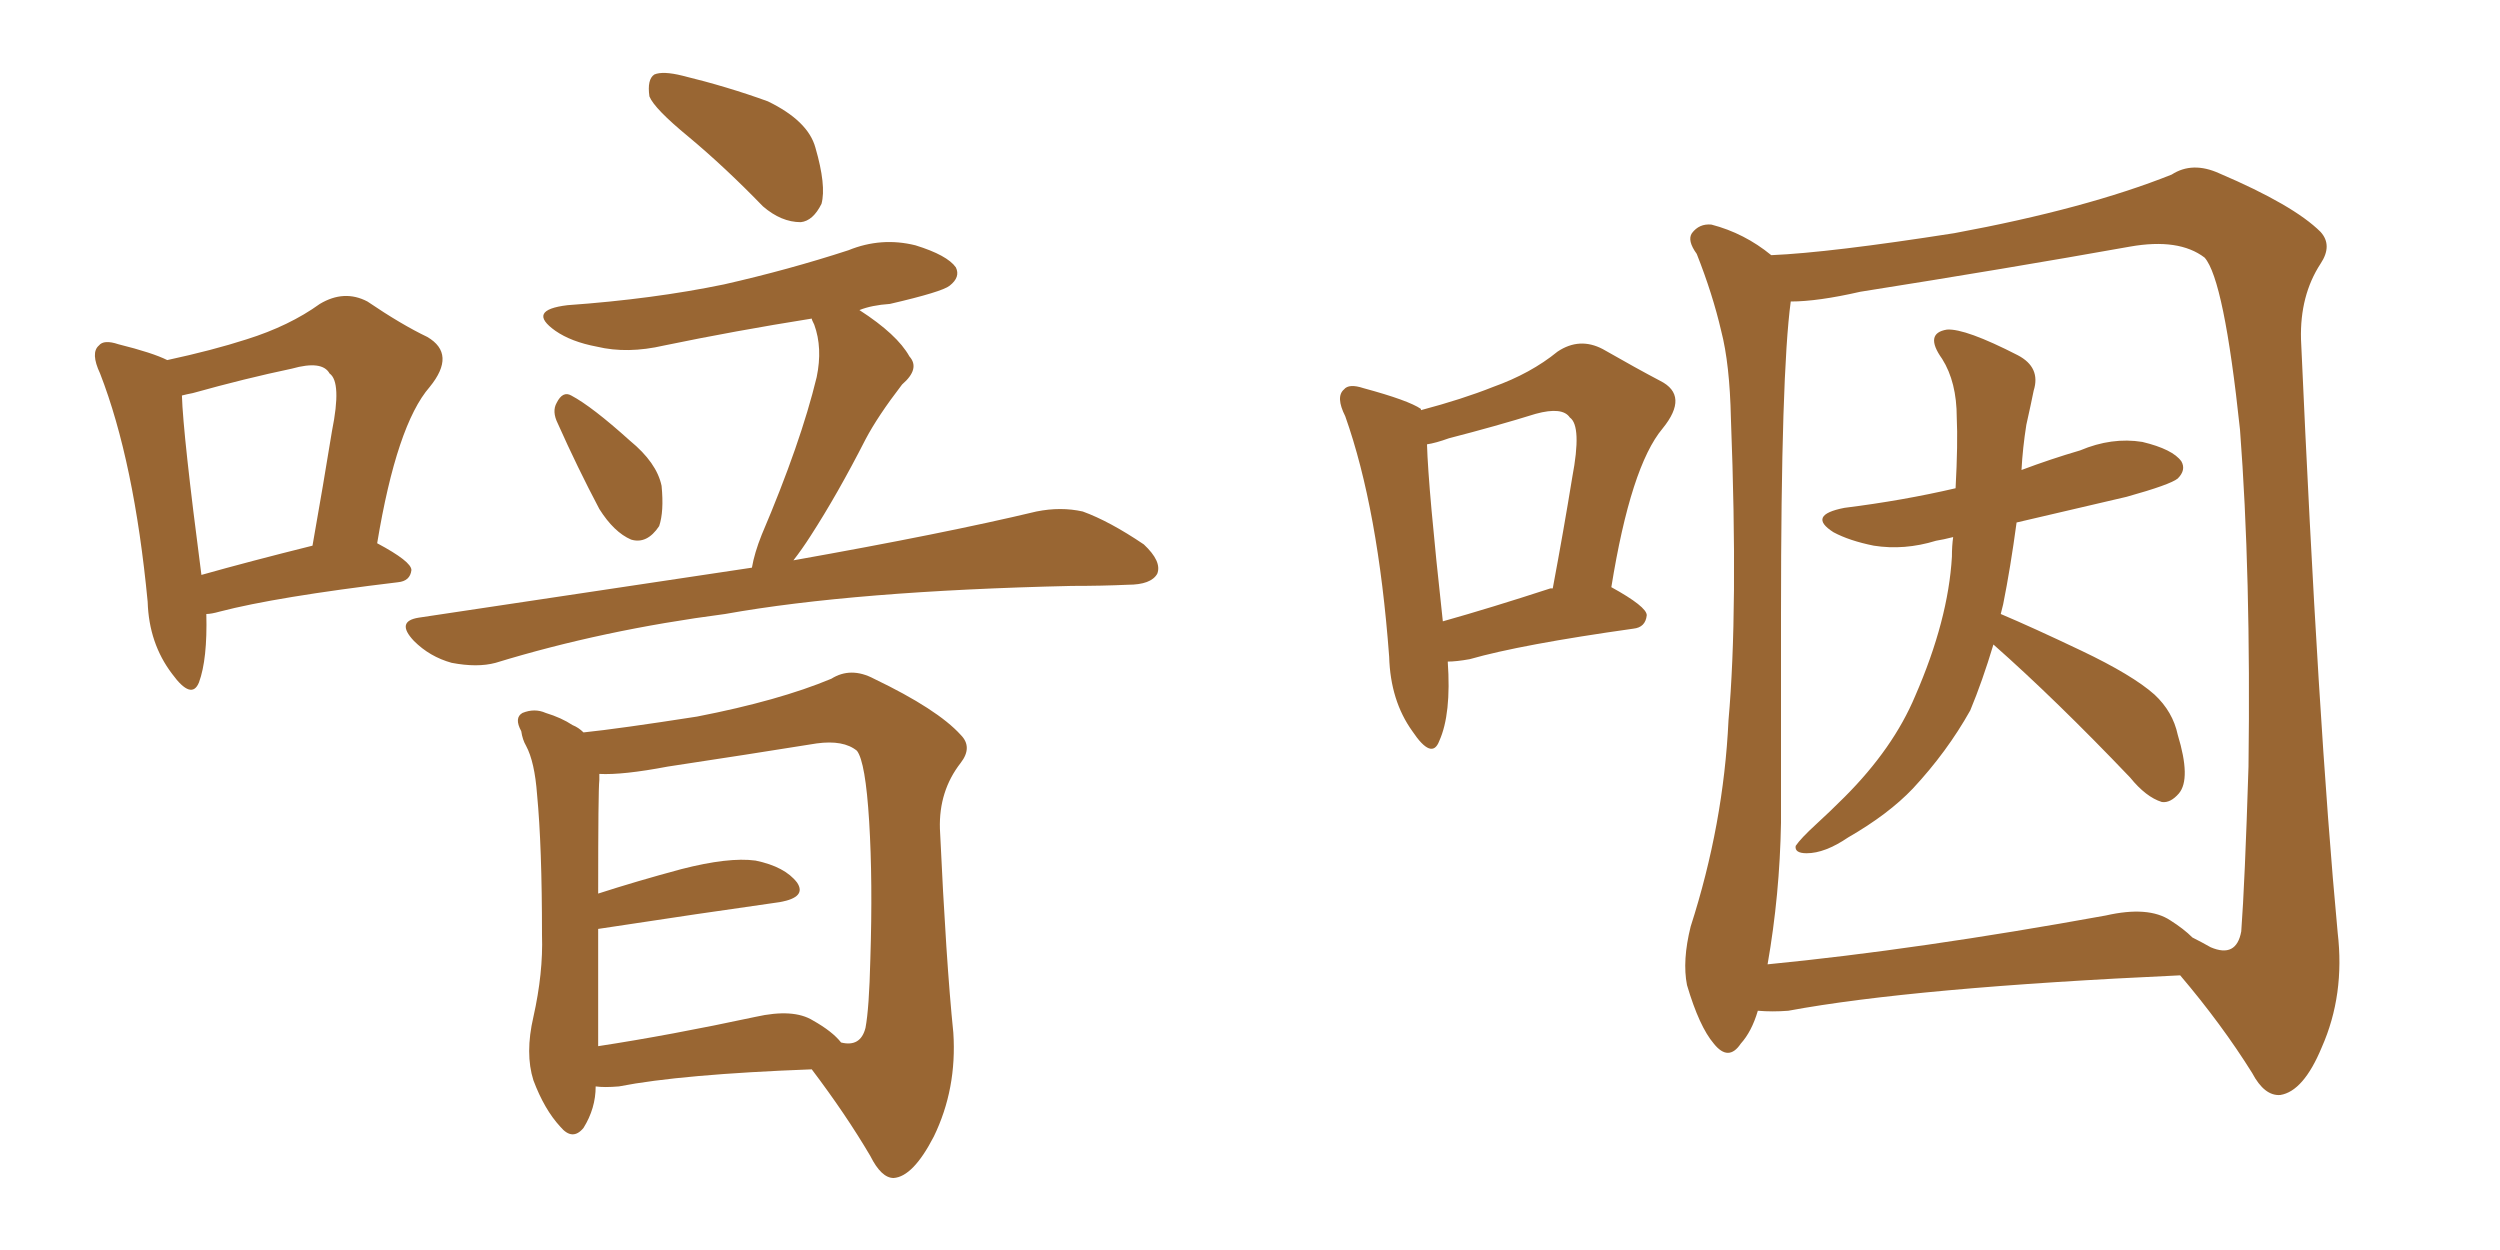 <svg xmlns="http://www.w3.org/2000/svg" xmlns:xlink="http://www.w3.org/1999/xlink" width="300" height="150"><path fill="#996633" padding="10" d="M24.76 73.68L24.76 73.68Q24.90 79.10 23.88 81.88L23.88 81.88Q23.00 84.08 20.65 80.86L20.65 80.86Q17.87 77.20 17.72 72.22L17.72 72.22Q16.11 55.37 12.01 44.82L12.01 44.82Q10.84 42.33 11.87 41.46L11.87 41.46Q12.45 40.72 14.21 41.31L14.21 41.31Q18.31 42.33 20.07 43.21L20.07 43.21Q25.49 42.04 29.59 40.72L29.59 40.72Q34.72 39.11 38.38 36.47L38.38 36.47Q41.31 34.72 44.09 36.18L44.09 36.18Q48.19 38.96 51.27 40.43L51.27 40.43Q54.79 42.48 51.56 46.44L51.56 46.44Q47.61 50.98 45.26 65.19L45.26 65.19Q49.37 67.38 49.37 68.41L49.37 68.41Q49.22 69.73 47.75 69.87L47.75 69.87Q33.11 71.63 26.37 73.39L26.37 73.39Q25.34 73.68 24.76 73.68ZM24.17 68.99L24.17 68.99Q29.88 67.38 37.50 65.48L37.50 65.48Q38.82 58.01 39.84 51.71L39.84 51.71Q41.02 45.85 39.55 44.82L39.55 44.82Q38.67 43.21 35.01 44.24L35.01 44.24Q29.44 45.41 23.14 47.17L23.14 47.17Q22.41 47.31 21.83 47.46L21.83 47.46Q21.97 52.15 24.17 68.99ZM82.62 16.41L82.62 16.41Q78.52 13.04 77.93 11.57L77.93 11.57Q77.64 9.52 78.52 8.94L78.52 8.94Q79.54 8.50 81.88 9.08L81.88 9.08Q87.30 10.40 92.14 12.16L92.14 12.16Q96.97 14.50 97.85 17.72L97.85 17.72Q99.17 22.27 98.58 24.46L98.58 24.46Q97.56 26.51 96.09 26.66L96.09 26.66Q93.75 26.66 91.55 24.76L91.55 24.76Q87.01 20.07 82.62 16.41ZM66.94 50.83L66.94 50.83Q66.21 49.37 66.80 48.34L66.80 48.34Q67.53 46.88 68.55 47.46L68.55 47.46Q71.04 48.78 75.59 52.88L75.59 52.88Q78.81 55.52 79.39 58.30L79.39 58.30Q79.69 61.38 79.10 63.13L79.10 63.13Q77.64 65.33 75.73 64.75L75.73 64.75Q73.68 63.87 71.92 61.08L71.92 61.08Q69.29 56.10 66.94 50.83ZM90.23 68.12L90.23 68.12Q90.53 66.36 91.41 64.16L91.41 64.16Q96.09 53.17 98.00 45.26L98.00 45.26Q98.73 41.75 97.71 38.96L97.71 38.96Q97.41 38.38 97.41 38.23L97.41 38.23Q88.18 39.70 79.69 41.46L79.69 41.46Q75.29 42.48 71.63 41.60L71.63 41.60Q68.55 41.02 66.65 39.70L66.65 39.70Q63.13 37.21 68.12 36.62L68.12 36.62Q78.37 35.89 86.87 34.13L86.87 34.13Q94.63 32.37 101.81 30.03L101.81 30.03Q105.76 28.42 109.86 29.44L109.86 29.44Q113.67 30.62 114.70 32.08L114.70 32.08Q115.28 33.25 113.96 34.28L113.96 34.28Q113.09 35.01 106.79 36.47L106.79 36.47Q104.59 36.62 103.13 37.21L103.13 37.21Q107.67 40.14 109.13 42.77L109.13 42.77Q110.45 44.24 108.25 46.14L108.25 46.14Q105.32 49.95 103.86 52.73L103.86 52.73Q100.49 59.33 97.27 64.31L97.27 64.31Q96.24 65.92 95.21 67.24L95.21 67.24Q113.38 64.01 124.37 61.38L124.37 61.38Q127.29 60.79 129.93 61.38L129.93 61.38Q133.15 62.55 137.26 65.33L137.26 65.33Q139.45 67.38 138.87 68.85L138.87 68.85Q138.13 70.17 135.35 70.17L135.35 70.17Q132.28 70.31 128.61 70.31L128.61 70.31Q102.54 70.90 87.01 73.68L87.01 73.68Q72.36 75.59 59.47 79.54L59.47 79.54Q57.28 80.13 54.20 79.54L54.20 79.54Q51.56 78.81 49.66 76.90L49.66 76.90Q47.46 74.56 50.24 74.12L50.24 74.12Q71.78 70.90 90.23 68.12ZM71.48 130.37L71.48 130.37Q71.48 133.01 70.02 135.35L70.02 135.35Q68.70 136.96 67.24 135.21L67.24 135.21Q65.33 133.15 64.01 129.64L64.01 129.64Q62.99 126.42 64.01 122.02L64.01 122.02Q65.19 116.75 65.04 112.21L65.04 112.21Q65.04 101.51 64.45 95.36L64.45 95.36Q64.16 91.41 63.13 89.50L63.13 89.50Q62.70 88.77 62.55 87.74L62.55 87.74Q61.67 86.13 62.70 85.55L62.70 85.55Q64.16 84.96 65.48 85.55L65.48 85.55Q67.38 86.13 68.70 87.01L68.70 87.01Q69.43 87.30 70.02 87.89L70.02 87.89Q74.27 87.45 83.64 85.99L83.64 85.99Q93.46 84.08 99.76 81.45L99.76 81.45Q102.10 79.98 104.88 81.45L104.88 81.45Q112.50 85.11 115.28 88.18L115.28 88.18Q116.75 89.65 115.28 91.55L115.28 91.55Q112.65 94.92 112.79 99.46L112.79 99.46Q113.53 115.43 114.40 123.93L114.40 123.93Q114.84 130.66 112.06 136.38L112.06 136.38Q109.57 141.21 107.23 141.36L107.23 141.36Q105.76 141.36 104.44 138.72L104.44 138.72Q101.51 133.74 97.41 128.32L97.41 128.32Q81.74 128.91 74.27 130.37L74.27 130.37Q72.51 130.52 71.48 130.37ZM97.56 122.46L97.56 122.46L97.56 122.46Q99.90 123.78 100.93 125.10L100.93 125.10Q103.27 125.68 103.86 123.34L103.86 123.34Q104.30 121.00 104.44 115.14L104.44 115.14Q104.74 105.76 104.30 98.58L104.30 98.58Q103.86 91.41 102.83 90.09L102.83 90.09Q101.22 88.77 98.00 89.21L98.00 89.21Q89.79 90.53 80.13 91.99L80.13 91.99Q74.71 93.02 71.92 92.87L71.92 92.87Q71.92 93.16 71.92 93.60L71.92 93.60Q71.78 94.78 71.78 107.23L71.78 107.23Q76.32 105.76 81.74 104.30L81.74 104.30Q87.45 102.83 90.67 103.27L90.67 103.27Q94.19 104.00 95.65 105.91L95.65 105.91Q96.83 107.67 93.60 108.25L93.60 108.25Q84.23 109.57 71.78 111.47L71.78 111.47Q71.78 116.60 71.78 123.34L71.78 123.34Q71.78 124.51 71.78 125.54L71.78 125.54Q80.42 124.22 90.67 122.02L90.67 122.02Q95.21 121.00 97.56 122.46ZM173.73 79.39L173.73 79.39Q174.17 85.69 172.71 88.92L172.71 88.92Q171.83 91.26 169.48 87.74L169.48 87.74Q166.85 84.08 166.70 78.81L166.70 78.81Q165.38 61.08 161.43 49.95L161.43 49.95Q160.25 47.61 161.28 46.73L161.28 46.73Q161.87 46.00 163.62 46.58L163.62 46.58Q169.04 48.05 170.51 49.07L170.51 49.07Q170.51 49.07 170.51 49.22L170.51 49.22Q175.49 47.90 179.15 46.44L179.15 46.44Q183.69 44.82 186.91 42.19L186.91 42.19Q189.55 40.43 192.33 41.89L192.33 41.89Q196.44 44.24 199.22 45.70L199.22 45.70Q202.73 47.46 199.51 51.42L199.51 51.42Q195.70 55.96 193.36 70.46L193.36 70.46Q197.61 72.80 197.61 73.83L197.61 73.83Q197.46 75.29 196.00 75.44L196.00 75.44Q182.52 77.34 176.37 79.10L176.37 79.10Q174.76 79.39 173.73 79.39ZM186.04 70.61L186.04 70.61Q186.18 70.61 186.33 70.61L186.33 70.61Q187.65 63.57 188.67 57.28L188.67 57.28Q189.84 51.12 188.38 50.10L188.38 50.10Q187.50 48.78 184.28 49.66L184.28 49.66Q179.59 51.12 173.88 52.59L173.88 52.59Q172.27 53.17 171.24 53.32L171.24 53.32Q171.39 58.59 173.14 74.56L173.14 74.56Q178.86 72.95 186.04 70.61ZM239.21 77.34L239.21 77.34Q237.89 81.74 236.43 85.25L236.43 85.25Q233.64 90.23 229.54 94.63L229.54 94.63Q226.61 97.71 221.78 100.49L221.78 100.49Q218.99 102.39 216.80 102.39L216.80 102.39Q215.33 102.39 215.48 101.51L215.48 101.51Q216.06 100.63 217.97 98.88L217.97 98.88Q219.58 97.41 221.34 95.65L221.34 95.65Q227.20 89.79 229.83 83.50L229.83 83.50Q233.79 74.41 234.23 66.80L234.23 66.80Q234.23 65.48 234.38 64.45L234.38 64.45Q233.20 64.75 232.32 64.89L232.32 64.89Q228.52 66.06 224.85 65.48L224.85 65.48Q221.92 64.89 220.02 63.87L220.02 63.87Q216.80 61.82 221.34 60.94L221.34 60.94Q228.37 60.06 234.67 58.59L234.67 58.59Q234.96 53.17 234.81 50.10L234.81 50.10Q234.81 45.85 233.06 43.07L233.06 43.07Q230.86 39.99 233.64 39.55L233.64 39.55Q235.84 39.40 242.14 42.63L242.14 42.63Q244.92 44.09 244.04 46.88L244.04 46.88Q243.75 48.34 243.16 50.98L243.16 50.98Q242.72 53.76 242.58 56.40L242.58 56.40Q246.09 55.08 249.61 54.05L249.61 54.05Q253.42 52.44 257.08 53.03L257.08 53.03Q260.74 53.91 261.77 55.37L261.77 55.37Q262.35 56.40 261.33 57.42L261.33 57.42Q260.45 58.15 255.18 59.62L255.18 59.62Q248.29 61.23 241.99 62.70L241.99 62.70Q241.26 68.12 240.38 72.51L240.38 72.51Q240.23 73.10 240.09 73.68L240.09 73.68Q243.90 75.29 249.76 78.08L249.76 78.08Q255.91 81.01 258.54 83.35L258.54 83.35Q260.74 85.40 261.33 88.18L261.33 88.18Q262.94 93.46 261.47 95.21L261.47 95.21Q260.45 96.39 259.42 96.24L259.42 96.24Q257.52 95.65 255.62 93.31L255.62 93.31Q246.68 83.94 239.21 77.34ZM210.94 121.29L210.94 121.29Q210.21 123.78 208.89 125.24L208.89 125.24Q207.42 127.44 205.66 125.24L205.66 125.24Q203.91 123.19 202.44 118.21L202.44 118.21Q201.86 115.28 202.88 111.18L202.88 111.18Q206.84 98.88 207.42 86.43L207.42 86.43Q208.59 73.24 207.71 50.24L207.71 50.24Q207.57 43.65 206.54 39.70L206.54 39.70Q205.52 35.30 203.61 30.47L203.61 30.47Q202.44 28.86 203.03 27.98L203.03 27.98Q203.91 26.81 205.37 26.95L205.37 26.95Q209.33 27.98 212.55 30.62L212.55 30.62Q219.58 30.32 234.52 27.98L234.52 27.98Q250.34 25.05 260.60 20.95L260.60 20.95Q263.09 19.34 266.31 20.80L266.31 20.80Q275.24 24.61 278.47 27.83L278.47 27.83Q279.93 29.44 278.47 31.64L278.47 31.64Q275.98 35.45 276.12 40.72L276.12 40.72Q278.17 86.87 280.52 111.91L280.52 111.91Q281.40 119.38 278.61 125.68L278.61 125.68Q276.42 130.96 273.63 131.40L273.63 131.40Q271.73 131.54 270.26 128.76L270.26 128.76Q266.60 122.90 261.62 117.04L261.62 117.04Q229.54 118.51 214.60 121.29L214.60 121.29Q212.70 121.44 210.94 121.29ZM260.45 110.45L260.45 110.45L260.45 110.45Q262.06 111.47 263.09 112.50L263.09 112.50Q264.26 113.09 265.28 113.67L265.28 113.67Q268.36 114.99 268.95 111.77L268.95 111.77Q269.38 106.05 269.82 91.99L269.82 91.99Q270.12 68.85 268.80 51.56L268.80 51.56Q266.89 33.54 264.55 30.91L264.55 30.91Q261.47 28.56 255.62 29.59L255.62 29.59Q240.82 32.23 223.24 35.01L223.24 35.01Q218.12 36.18 214.89 36.18L214.89 36.18Q213.72 44.82 213.72 73.54L213.72 73.54Q213.72 85.99 213.72 98.73L213.72 98.73Q213.57 107.37 212.11 115.72L212.11 115.72Q230.13 113.96 252.69 109.86L252.69 109.86Q257.81 108.69 260.45 110.45Z"/></svg>